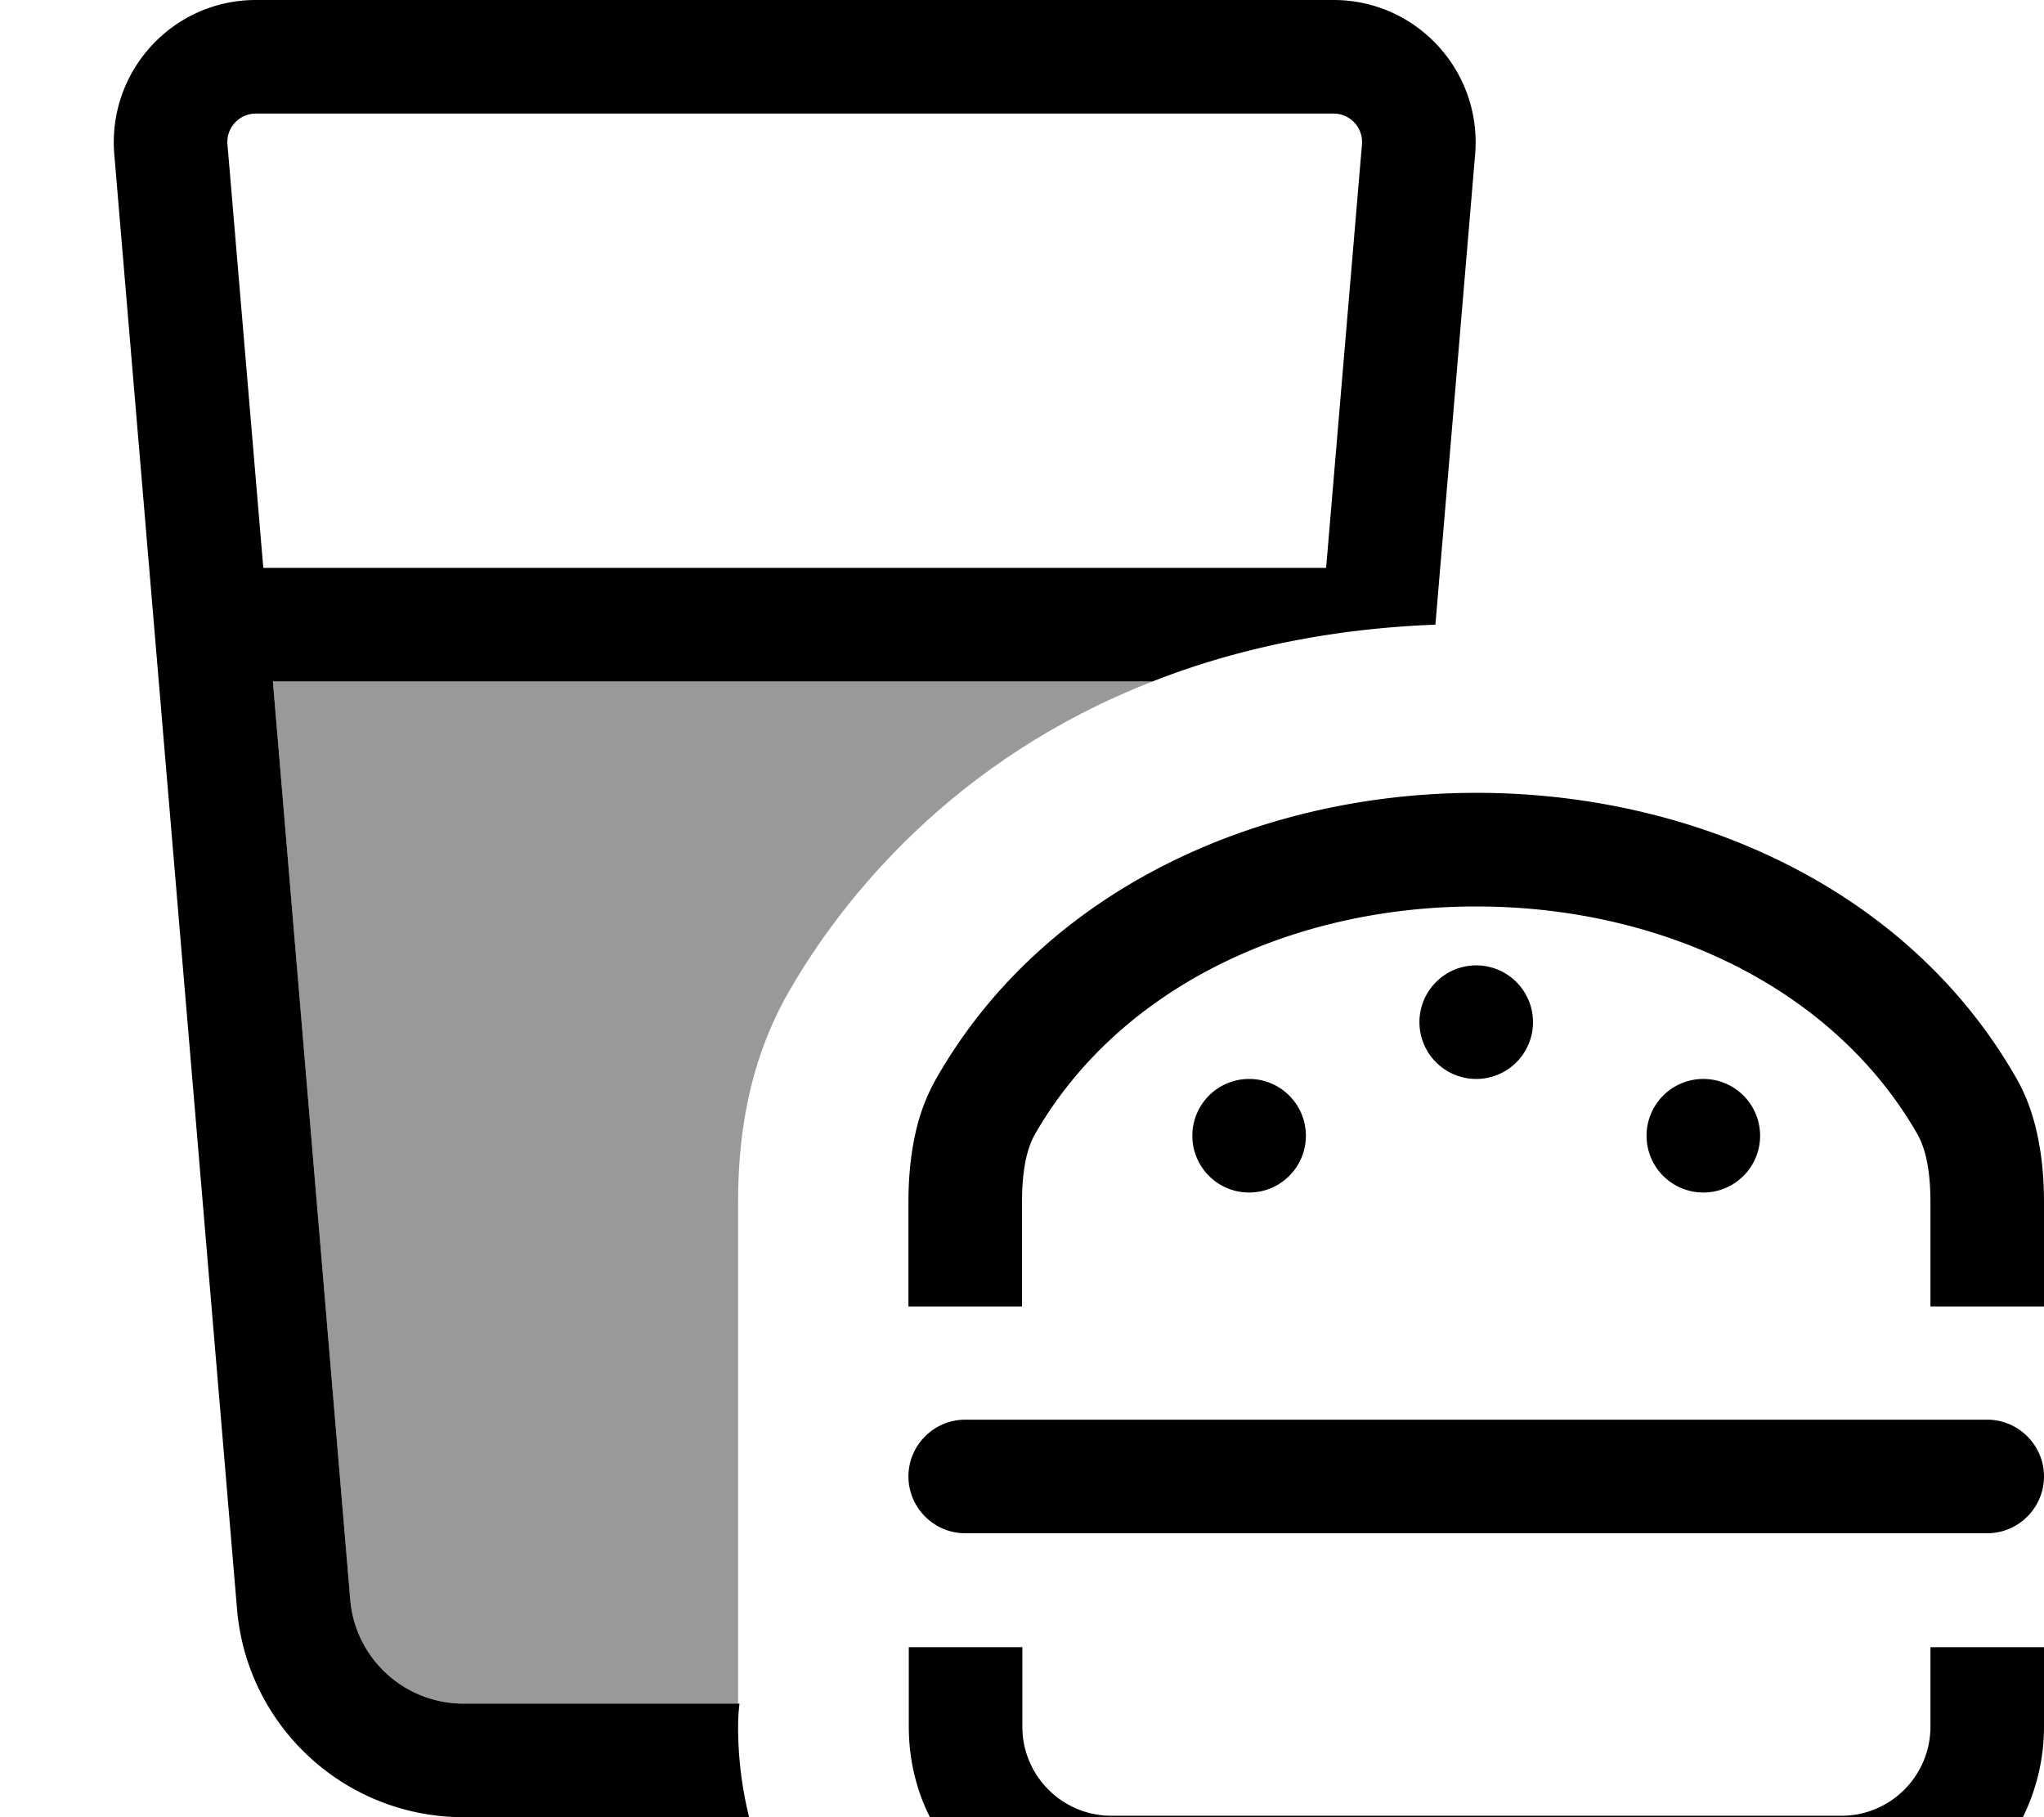 <svg xmlns="http://www.w3.org/2000/svg" viewBox="0 0 576 512"><!--! Font Awesome Pro 7.0.0 by @fontawesome - https://fontawesome.com License - https://fontawesome.com/license (Commercial License) Copyright 2025 Fonticons, Inc. --><path style="fill:currentColor;opacity:.4" d="M76.9 192L98.7 450.7c1.4 16.6 15.3 29.3 31.9 29.3l77.4 0 0-141.5c0-16.5 2.3-38.2 14.3-59.1 15-26.1 46.3-65.5 102.5-87.4L76.9 192z"/><path style="fill:currentColor;opacity:1" d="M64.1 40.7L74.2 160 373.7 160 383.8 40.7c.4-4.7-3.3-8.7-8-8.7L72.1 32c-4.7 0-8.4 4-8 8.7zM76.9 192L98.7 450.7c1.4 16.6 15.3 29.3 31.9 29.3l77.8 0c-.3 2.2-.4 4.4-.4 6.7 0 8.7 1.1 17.2 3.1 25.3l-80.5 0c-33.3 0-61-25.5-63.8-58.6L32.2 43.4C30.3 20 48.7 0 72.1 0L375.8 0c23.4 0 41.8 20 39.9 43.4L404.5 176c-30.9 1.2-57.3 7.2-79.7 16L76.9 192zM288 338.8l0 29.3-32 0 0-29.3c0-6.3 .5-12.6 1.8-18.7 1.2-5.8 3.2-11.3 6.2-16.5 61.3-106.9 242.8-107 304.1 0 3 5.2 4.9 10.7 6.1 16.5 1.3 6.1 1.8 12.4 1.8 18.7l0 29.3-32 0 0-29.3c0-9.5-1.5-15.4-3.7-19.3-23.6-41.1-72-64.1-124.3-64.1s-100.7 23-124.3 64.1c-2.2 3.8-3.7 9.8-3.7 19.3zM544 486.5l0-22.4 32 0 0 22.4c0 9.2-2.2 17.9-6 25.6-9.4 18.7-28.7 31.5-51.1 31.5l-205.7 0c-22.3 0-41.7-12.8-51.1-31.5-3.9-7.7-6-16.4-6-25.6l0-22.4 32 0 0 22.4c0 13.9 11.3 25.1 25.1 25.1l205.7 0c13.9 0 25.1-11.3 25.1-25.1zM272 400l288 0c8.8 0 16 7.2 16 16s-7.2 16-16 16l-288 0c-8.8 0-16-7.2-16-16s7.2-16 16-16zM400 288a16 16 0 1 1 32 0 16 16 0 1 1 -32 0zm-48 16a16 16 0 1 1 0 32 16 16 0 1 1 0-32zm112 16a16 16 0 1 1 32 0 16 16 0 1 1 -32 0z"/></svg>